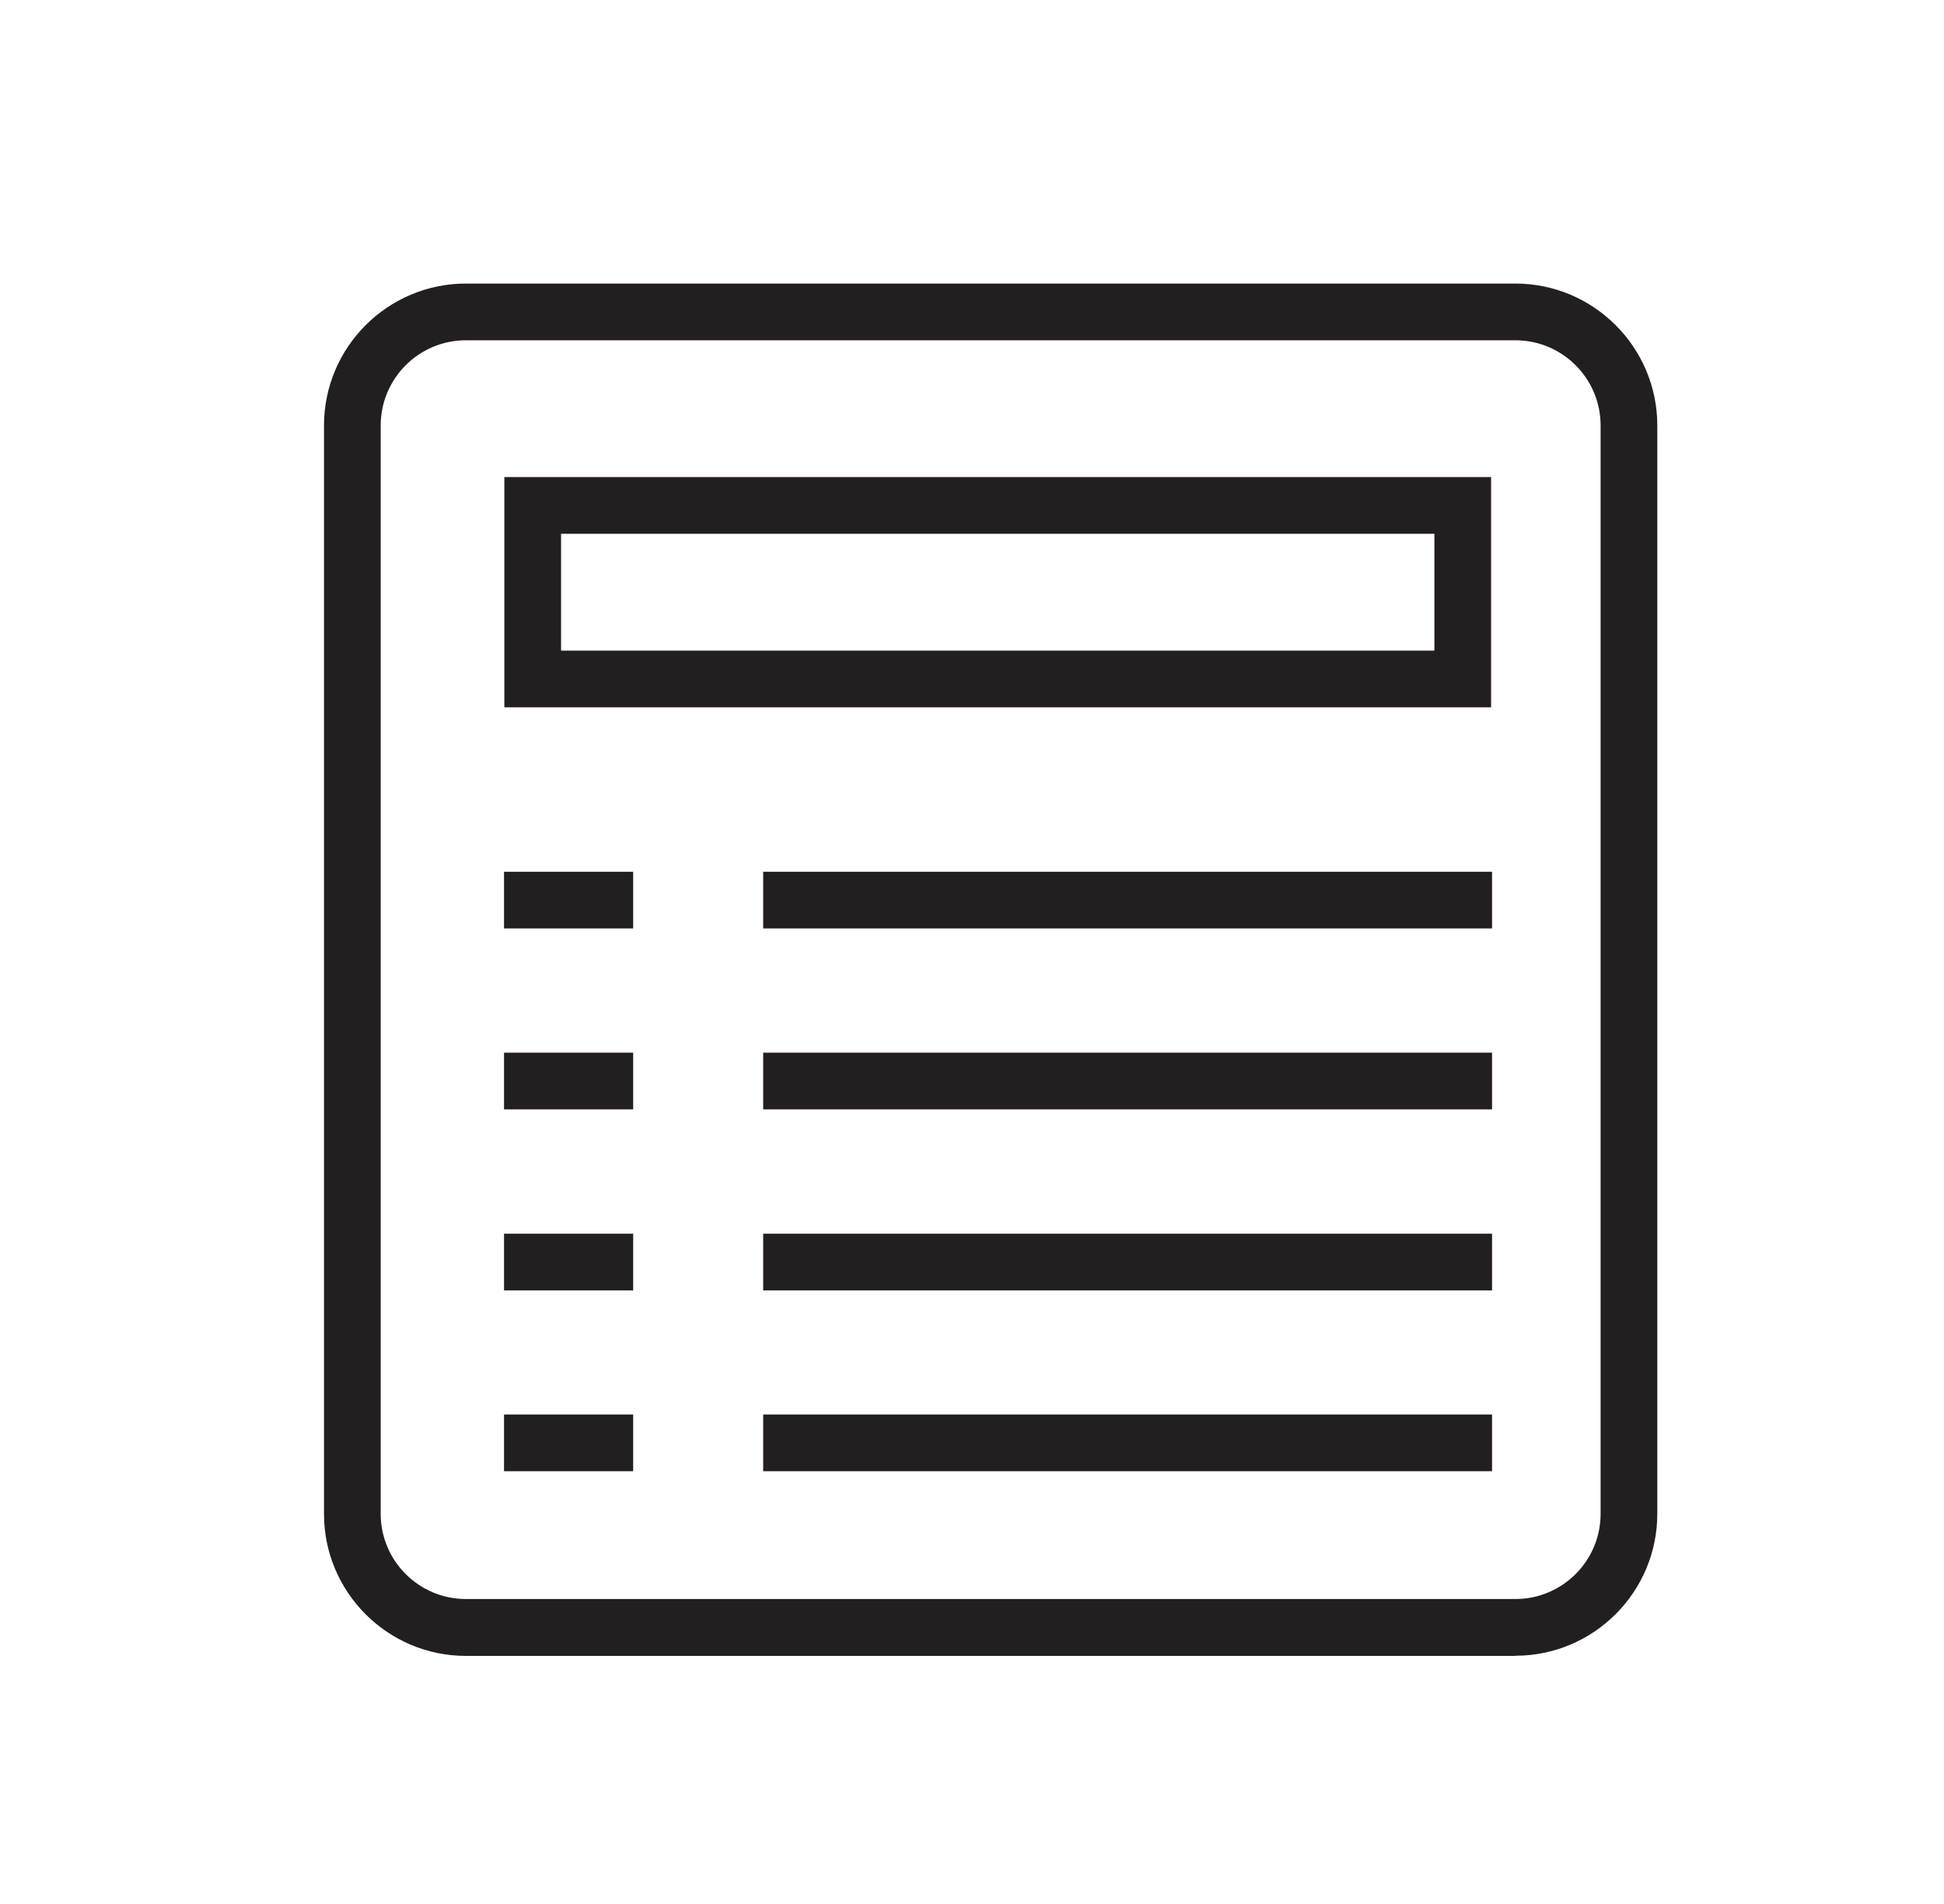 <svg xmlns="http://www.w3.org/2000/svg" fill="none" viewBox="0 0 48 47" height="47" width="48">
<g clip-path="url(#clip0_7467_5382)">
<path fill="#231F20" d="M37.417 40.877H11.504C9.572 40.877 8 39.305 8 37.373V10.504C8 8.572 9.572 7 11.504 7H37.417C39.349 7 40.921 8.572 40.921 10.504V37.37C40.921 39.301 39.349 40.873 37.417 40.873V40.877ZM11.504 8.4C10.341 8.4 9.4 9.345 9.4 10.504V37.37C9.4 38.532 10.345 39.473 11.504 39.473H37.417C38.58 39.473 39.521 38.528 39.521 37.37V10.504C39.521 9.341 38.576 8.4 37.417 8.4H11.504Z"></path>
<path fill="#231F20" d="M36.841 34.918H18.844V36.318H36.841V34.918Z"></path>
<path fill="#231F20" d="M15.634 34.918H12.445V36.318H15.634V34.918Z"></path>
<path fill="#231F20" d="M36.841 30.455H18.844V31.855H36.841V30.455Z"></path>
<path fill="#231F20" d="M15.634 30.455H12.445V31.855H15.634V30.455Z"></path>
<path fill="#231F20" d="M36.841 25.986H18.844V27.386H36.841V25.986Z"></path>
<path fill="#231F20" d="M15.634 25.986H12.445V27.386H15.634V25.986Z"></path>
<path fill="#231F20" d="M36.841 21.52H18.844V22.919H36.841V21.52Z"></path>
<path fill="#231F20" d="M15.634 21.52H12.445V22.919H15.634V21.52Z"></path>
<path fill="#231F20" d="M36.817 17.461H12.453V11.777H36.817V17.461ZM13.853 16.061H35.417V13.177H13.853V16.061Z"></path>
</g>
<defs>
<clipPath id="clip0_7467_5382">
<rect transform="translate(8 7)" fill="white" height="33.877" width="32.921"></rect>
</clipPath>
</defs>
</svg>
